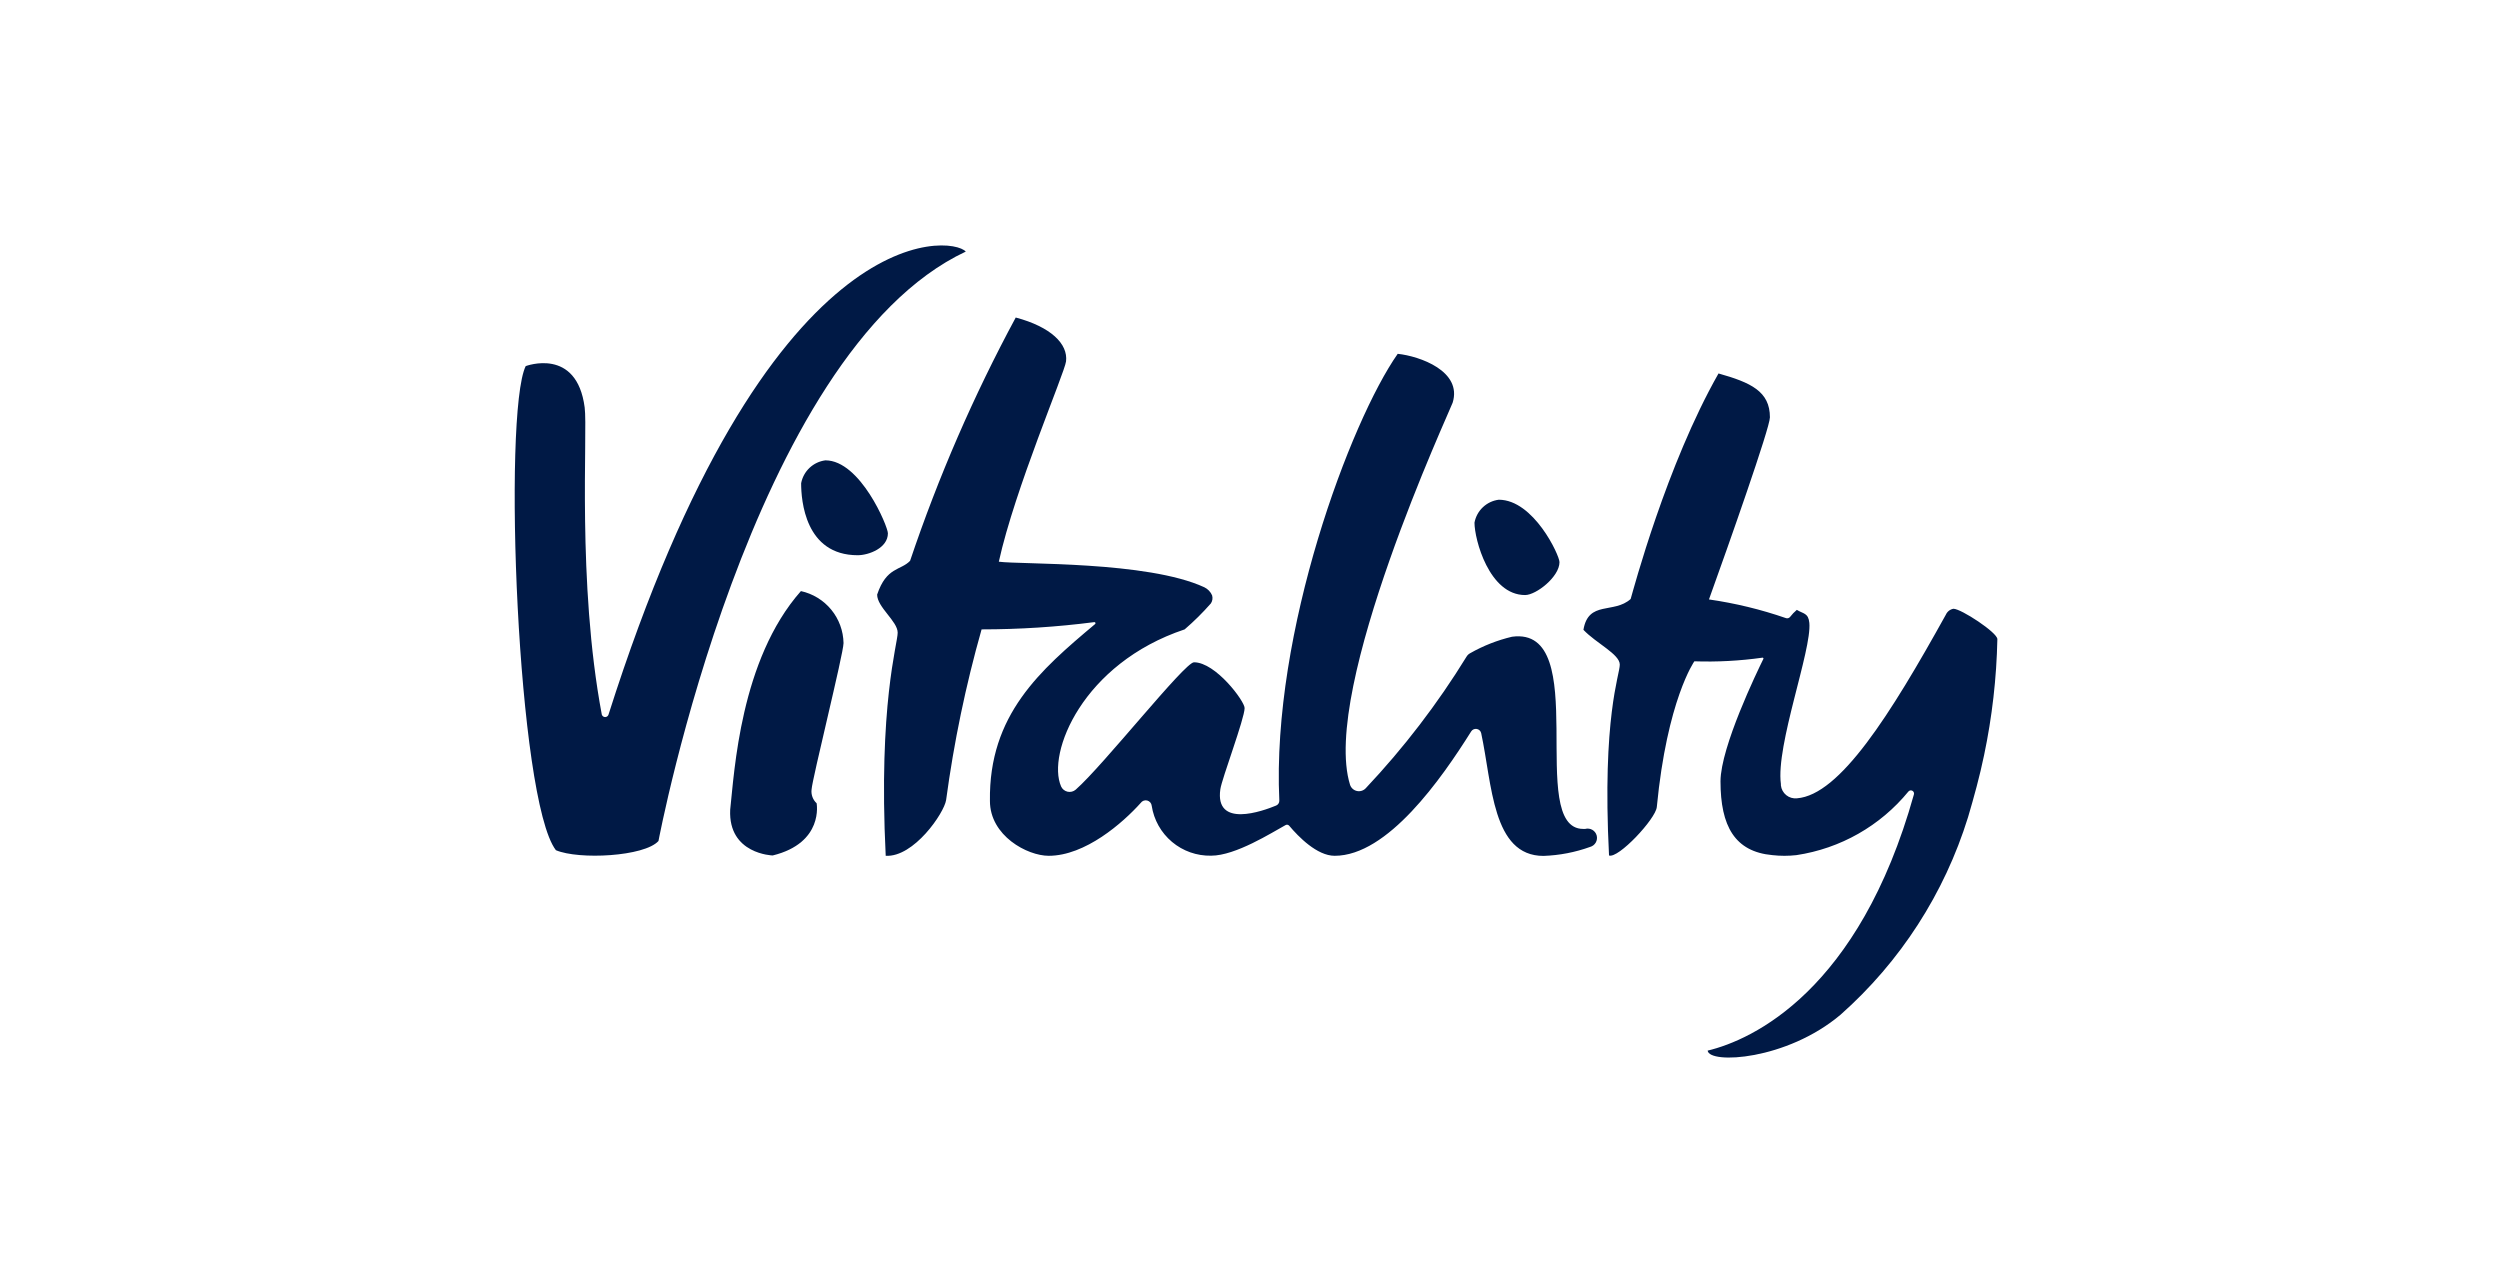 <svg width="950" height="486" viewBox="0 0 950 486" fill="none" xmlns="http://www.w3.org/2000/svg">
<g clip-path="url(#clip0_26_16)">
<path d="M320.542 244.375C320.462 239.743 318.821 235.272 315.882 231.687C312.944 228.101 308.881 225.611 304.349 224.617C281.271 250.712 279.059 293.355 277.473 307.694C276.68 324.618 293.624 325.077 293.624 325.077C313.155 320.283 310.317 305.235 310.317 305.235C309.607 304.581 309.062 303.767 308.728 302.861C308.394 301.955 308.281 300.983 308.398 300.024C308.606 296.106 320.542 248.336 320.542 244.375ZM579.544 226.118C583.717 226.118 592.606 219.198 592.606 213.612C592.606 211.028 582.799 189.894 569.527 189.894C567.264 190.183 565.151 191.182 563.494 192.748C561.836 194.314 560.719 196.365 560.304 198.606C560.304 204.942 565.855 226.118 579.544 226.118ZM325.926 210.986C330.099 210.986 337.403 208.277 337.403 202.649C337.403 200.065 326.928 174.929 313.656 174.929C311.393 175.218 309.28 176.217 307.622 177.783C305.965 179.349 304.848 181.4 304.433 183.641C304.433 190.06 305.894 210.986 325.926 210.986Z" fill="#001945"/>
<path d="M366.992 95.603C361.525 89.434 291.579 81.555 231.232 271.554C231.146 271.824 230.976 272.06 230.747 272.227C230.519 272.394 230.242 272.484 229.959 272.484C229.675 272.484 229.399 272.394 229.17 272.227C228.941 272.06 228.772 271.824 228.686 271.554C219.212 221.116 223.386 164.133 222.175 154.837C219.171 131.744 199.764 139.122 199.764 139.122C191 157.213 196.592 303.943 211.241 323.076C219.963 326.786 244.92 325.494 250.221 319.575C250.221 319.575 285.194 134.036 366.992 95.603ZM742.307 231.328C741.678 231.438 741.087 231.701 740.585 232.094C740.082 232.486 739.685 232.997 739.427 233.579C718.268 271.721 699.112 302.109 682.836 303.359C681.375 303.511 679.914 303.079 678.772 302.157C677.63 301.235 676.9 299.899 676.742 298.44V297.94C674.739 283.267 688.511 247.043 687.551 236.706C687.176 232.871 685.256 233.287 682.794 231.745C681.838 232.554 680.971 233.463 680.206 234.455C680.018 234.68 679.764 234.84 679.48 234.915C679.196 234.99 678.895 234.974 678.62 234.871C669.13 231.589 659.348 229.216 649.407 227.785C656.919 206.943 672.569 162.549 672.569 158.589C672.569 148.709 665.307 145.375 653.037 141.915C633.255 176.721 620.694 224.075 619.65 227.618C613.265 233.371 603.583 228.077 601.705 239.332C606.504 244.417 615.519 248.586 615.519 252.546C615.519 256.506 608.758 272.513 611.429 325.077C614.893 326.411 629.124 311.238 629.583 306.694C633.506 265.926 643.856 251.295 643.856 251.295C652.491 251.588 661.135 251.127 669.689 249.92C669.755 249.9 669.824 249.901 669.889 249.923C669.954 249.944 670.01 249.985 670.051 250.039C670.092 250.094 670.115 250.159 670.118 250.227C670.12 250.295 670.102 250.363 670.065 250.42C667.77 255.089 653.872 283.768 653.789 296.856C653.789 313.989 659.256 323.66 673.529 324.952C676.552 325.291 679.604 325.291 682.627 324.952C699.331 322.454 714.505 313.836 725.196 300.775C725.375 300.561 725.622 300.416 725.896 300.363C726.17 300.311 726.453 300.355 726.699 300.487C726.944 300.619 727.136 300.832 727.243 301.09C727.349 301.347 727.363 301.634 727.282 301.9C706.415 376.516 665.933 395.149 648.906 399.234C649.49 404.444 678.913 402.944 699.446 385.561C722.144 365.439 738.888 339.489 747.857 310.529C750.111 302.901 752.281 295.022 753.95 286.977C757.001 272.465 758.692 257.7 759 242.875C759 240.374 745.228 231.328 742.307 231.328ZM602.372 314.989H601.621C579.711 314.989 605.461 237.789 574.577 241.958C569.006 243.275 563.652 245.38 558.677 248.211C558.108 248.507 557.632 248.954 557.3 249.503C546.274 267.44 533.436 284.202 518.988 299.524C518.569 299.976 518.039 300.31 517.451 300.495C516.863 300.68 516.237 300.709 515.635 300.578C515.032 300.448 514.474 300.163 514.016 299.751C513.557 299.34 513.214 298.816 513.02 298.232C501.752 262.008 551.29 155.379 551.999 153.045C555.755 141.039 539.479 135.329 531.132 134.453C513.228 159.964 483.138 240.207 486.143 304.193C486.165 304.598 486.061 305.001 485.844 305.344C485.627 305.688 485.309 305.956 484.933 306.11C479.883 308.195 461.562 314.864 463.732 299.899C464.274 295.981 472.955 273.013 472.955 269.053C472.955 266.468 461.979 251.67 453.716 251.67C450.168 251.67 419.243 290.896 408.768 300.066C408.351 300.427 407.856 300.685 407.322 300.821C406.787 300.958 406.229 300.967 405.69 300.85C405.151 300.733 404.647 300.491 404.218 300.145C403.789 299.8 403.446 299.359 403.218 298.857C397.709 286.269 411.356 252.129 450.168 239.165C453.719 236.108 457.052 232.807 460.143 229.286C460.435 228.842 460.628 228.34 460.707 227.815C460.786 227.289 460.751 226.753 460.602 226.243C460.017 224.893 458.965 223.798 457.639 223.158C435.979 213.154 387.776 214.571 379.554 213.446C385.606 185.85 404.595 141.623 405.096 137.33C405.889 130.702 399.378 124.241 385.981 120.656C370.003 150.284 356.572 181.214 345.833 213.112C342.244 216.864 336.86 215.363 333.313 225.951C333.313 230.745 341.117 236.08 341.117 240.416C341.117 244.751 333.73 267.802 336.568 325.202C347.252 325.827 358.771 308.945 359.522 304.026C362.473 282.114 366.978 260.44 373.002 239.165C387.306 239.164 401.594 238.245 415.779 236.414C415.875 236.39 415.975 236.401 416.064 236.444C416.152 236.487 416.222 236.559 416.262 236.649C416.302 236.739 416.309 236.839 416.281 236.934C416.254 237.028 416.195 237.109 416.113 237.164C395.246 254.672 375.715 271.637 376.174 304.36C376.174 317.615 390.405 325.202 398.502 325.202C412.399 325.202 426.672 312.697 433.475 305.11C433.742 304.723 434.122 304.428 434.563 304.264C435.005 304.1 435.485 304.076 435.941 304.194C436.396 304.313 436.804 304.568 437.11 304.925C437.415 305.283 437.603 305.726 437.648 306.194C438.467 311.553 441.209 316.432 445.363 319.922C449.517 323.411 454.8 325.273 460.226 325.16C469.533 325.16 483.263 316.407 488.522 313.53C488.744 313.403 489.004 313.358 489.256 313.404C489.508 313.45 489.736 313.583 489.899 313.78C493.405 317.949 500.458 325.202 507.177 325.202C527.293 325.202 547.701 296.023 559.052 277.932C559.274 277.584 559.594 277.309 559.972 277.143C560.349 276.977 560.768 276.926 561.174 276.998C561.581 277.069 561.957 277.259 562.255 277.544C562.554 277.829 562.761 278.196 562.85 278.599C567.024 297.94 567.024 325.244 586.513 325.244C592.568 325.038 598.554 323.885 604.25 321.826C605.158 321.577 605.93 320.978 606.395 320.161C606.861 319.344 606.983 318.376 606.734 317.469C606.484 316.563 605.885 315.792 605.067 315.327C604.249 314.862 603.28 314.741 602.372 314.989Z" fill="#001945"/>
</g>
<defs>
<clipPath id="clip0_26_16">
<rect width="568" height="332" fill="white" transform="translate(191 77)"/>
</clipPath>
</defs>
</svg>
